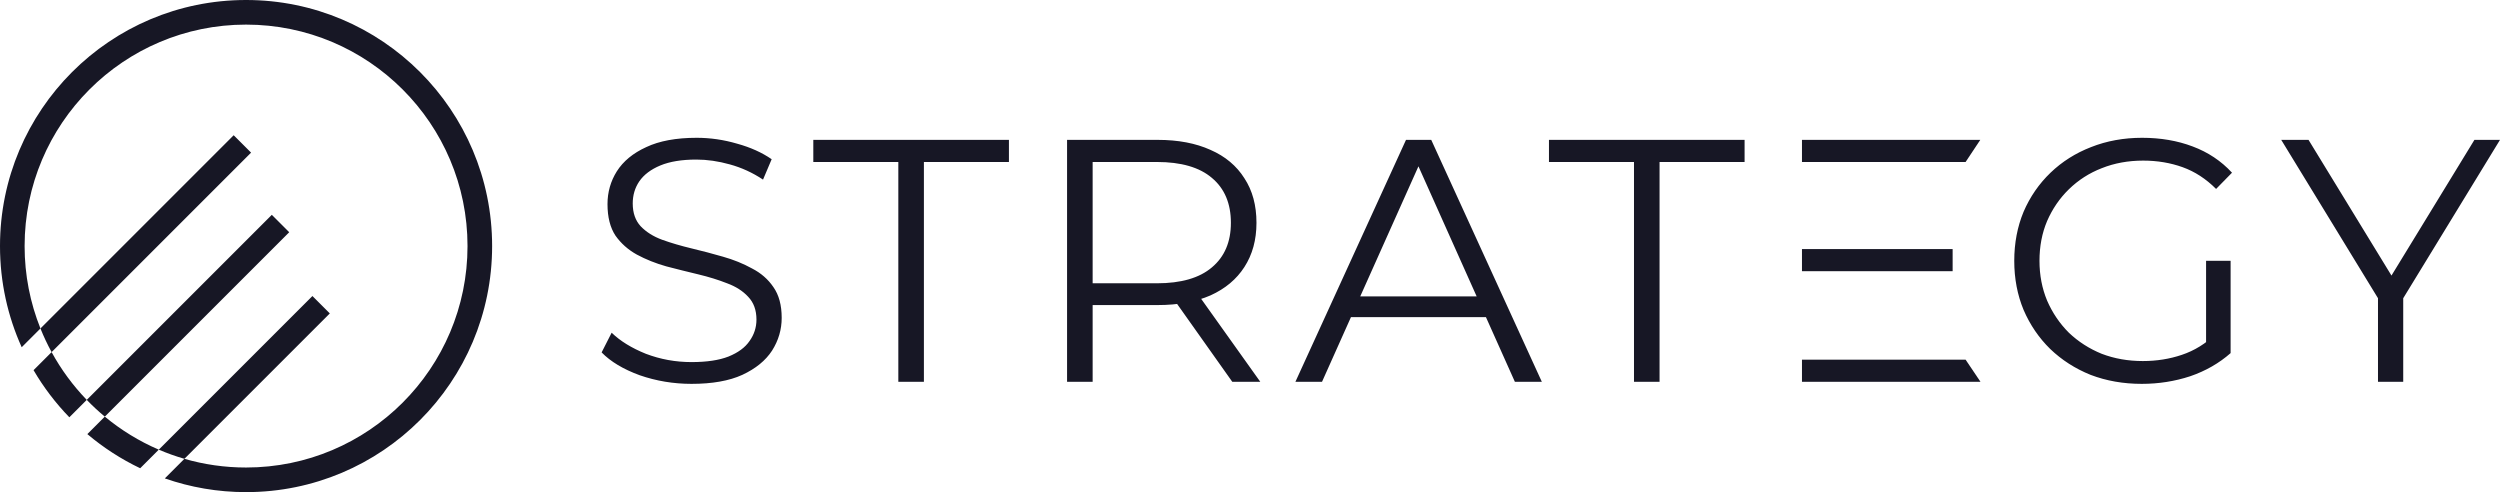<svg width="2032" height="400" viewBox="0 0 2032 400" fill="none" xmlns="http://www.w3.org/2000/svg">
<path d="M200 0C310.457 0 400 89.543 400 200C400 310.457 310.457 400 200 400C176.865 400 154.648 396.07 133.979 388.845L149.893 372.931C165.799 377.532 182.611 380 200 380C299.411 380 380 299.411 380 200C380 100.589 299.411 20 200 20C100.589 20 20 100.589 20 200C20 223.672 24.573 246.275 32.878 266.979L17.631 282.226C6.305 257.144 0 229.308 0 200C0 89.543 89.543 0 200 0ZM85.189 338.634C98.363 349.556 113.118 358.634 129.061 365.478L113.949 380.589C98.419 373.175 83.993 363.82 70.99 352.833L85.189 338.634ZM41.944 286.197C49.714 300.413 59.346 313.465 70.512 325.026L56.367 339.171C45.207 327.655 35.42 314.801 27.269 300.873L41.944 286.197Z" fill="#171725"/>
<path d="M268.071 254.753L149.893 372.93C142.756 370.866 135.802 368.372 129.06 365.478L253.928 240.61L268.071 254.753ZM235.071 188.753L85.189 338.634C80.048 334.371 75.148 329.827 70.512 325.026L220.928 174.61L235.071 188.753ZM204.071 124.071L41.944 286.197C38.559 280.003 35.529 273.587 32.878 266.979L189.928 109.929L204.071 124.071Z" fill="#171725"/>
<path d="M562.039 312C547.432 312 533.385 309.659 519.901 304.978C506.604 300.108 496.304 293.928 489 286.438L497.147 270.427C504.076 277.169 513.346 282.881 524.958 287.562C536.757 292.056 549.117 294.303 562.039 294.303C574.4 294.303 584.419 292.805 592.098 289.809C599.964 286.625 605.676 282.412 609.234 277.169C612.98 271.926 614.853 266.119 614.853 259.753C614.853 252.074 612.605 245.895 608.11 241.214C603.803 236.532 598.091 232.88 590.974 230.258C583.858 227.449 575.992 225.015 567.377 222.955C558.762 220.895 550.147 218.742 541.532 216.494C532.917 214.06 524.958 210.876 517.654 206.944C510.537 203.011 504.732 197.861 500.237 191.494C495.929 184.94 493.776 176.42 493.776 165.933C493.776 156.195 496.304 147.3 501.361 139.247C506.604 131.007 514.564 124.453 525.239 119.584C535.914 114.528 549.585 112 566.253 112C577.303 112 588.259 113.592 599.121 116.775C609.983 119.772 619.347 123.985 627.213 129.416L620.19 145.989C611.762 140.371 602.773 136.251 593.222 133.629C583.858 131.007 574.775 129.697 565.972 129.697C554.174 129.697 544.435 131.288 536.757 134.472C529.078 137.655 523.366 141.963 519.62 147.393C516.062 152.637 514.283 158.629 514.283 165.371C514.283 173.049 516.437 179.229 520.744 183.91C525.239 188.592 531.044 192.243 538.161 194.865C545.465 197.487 553.425 199.828 562.039 201.888C570.654 203.948 579.176 206.195 587.603 208.629C596.218 211.064 604.084 214.247 611.201 218.18C618.505 221.925 624.31 226.981 628.618 233.348C633.112 239.715 635.36 248.049 635.36 258.348C635.36 267.899 632.737 276.794 627.494 285.034C622.25 293.086 614.197 299.64 603.335 304.697C592.66 309.566 578.895 312 562.039 312ZM730.162 310.315V131.663H661.056V113.685H820.057V131.663H750.95V310.315H730.162ZM867.313 310.315V113.685H940.915C957.582 113.685 971.909 116.401 983.895 121.831C995.881 127.075 1005.06 134.753 1011.43 144.865C1017.98 154.79 1021.26 166.869 1021.26 181.101C1021.26 194.959 1017.98 206.944 1011.43 217.056C1005.06 226.981 995.881 234.659 983.895 240.09C971.909 245.333 957.582 247.955 940.915 247.955H878.831L888.101 238.405V310.315H867.313ZM1001.59 310.315L951.028 238.966H973.501L1024.35 310.315H1001.59ZM888.101 240.09L878.831 230.258H940.353C960.017 230.258 974.906 225.951 985.019 217.337C995.319 208.723 1000.47 196.644 1000.47 181.101C1000.47 165.371 995.319 153.198 985.019 144.584C974.906 135.97 960.017 131.663 940.353 131.663H878.831L888.101 121.831V240.09ZM1052.91 310.315L1142.8 113.685H1163.31L1253.2 310.315H1231.29L1148.7 125.764H1157.13L1074.54 310.315H1052.91ZM1088.3 257.787L1094.48 240.933H1208.82L1215 257.787H1088.3ZM1328.11 310.315V131.663H1259V113.685H1418V131.663H1348.89V310.315H1328.11ZM1740.85 312C1725.87 312 1712.01 309.566 1699.27 304.697C1686.72 299.64 1675.77 292.618 1666.4 283.629C1657.23 274.64 1650.02 264.06 1644.77 251.888C1639.72 239.715 1637.19 226.42 1637.19 212C1637.19 197.58 1639.72 184.285 1644.77 172.112C1650.02 159.94 1657.32 149.36 1666.68 140.371C1676.05 131.382 1687 124.453 1699.55 119.584C1712.29 114.528 1726.15 112 1741.13 112C1756.11 112 1769.78 114.341 1782.14 119.022C1794.69 123.704 1805.37 130.82 1814.17 140.371L1801.24 153.573C1793.01 145.333 1783.92 139.434 1774 135.876C1764.07 132.318 1753.4 130.539 1741.97 130.539C1729.8 130.539 1718.56 132.599 1708.26 136.719C1698.15 140.652 1689.25 146.363 1681.57 153.854C1674.08 161.157 1668.18 169.772 1663.87 179.697C1659.75 189.434 1657.69 200.202 1657.69 212C1657.69 223.611 1659.75 234.378 1663.87 244.303C1668.18 254.229 1674.08 262.937 1681.57 270.427C1689.25 277.73 1698.15 283.442 1708.26 287.562C1718.56 291.494 1729.7 293.461 1741.69 293.461C1752.93 293.461 1763.51 291.775 1773.43 288.405C1783.55 285.034 1792.82 279.322 1801.24 271.27L1813.04 287C1803.68 295.24 1792.72 301.513 1780.18 305.82C1767.63 309.94 1754.52 312 1740.85 312ZM1793.1 284.472V212H1813.04V287L1793.1 284.472ZM1932.83 310.315V237.281L1937.61 250.202L1854.18 113.685H1876.37L1949.69 233.629H1937.89L2011.21 113.685H2032L1948.57 250.202L1953.34 237.281V310.315H1932.83Z" fill="#171725"/>
<path d="M1464.64 292.337V310.315H1609.73L1597.64 292.337H1464.64Z" fill="#171725"/>
<path d="M1464.64 202.449V220.427H1587.1V202.449H1464.64Z" fill="#171725"/>
<path d="M1464.64 113.685V131.663H1597.64L1609.58 113.685H1464.64Z" fill="#171725"/>
</svg>
